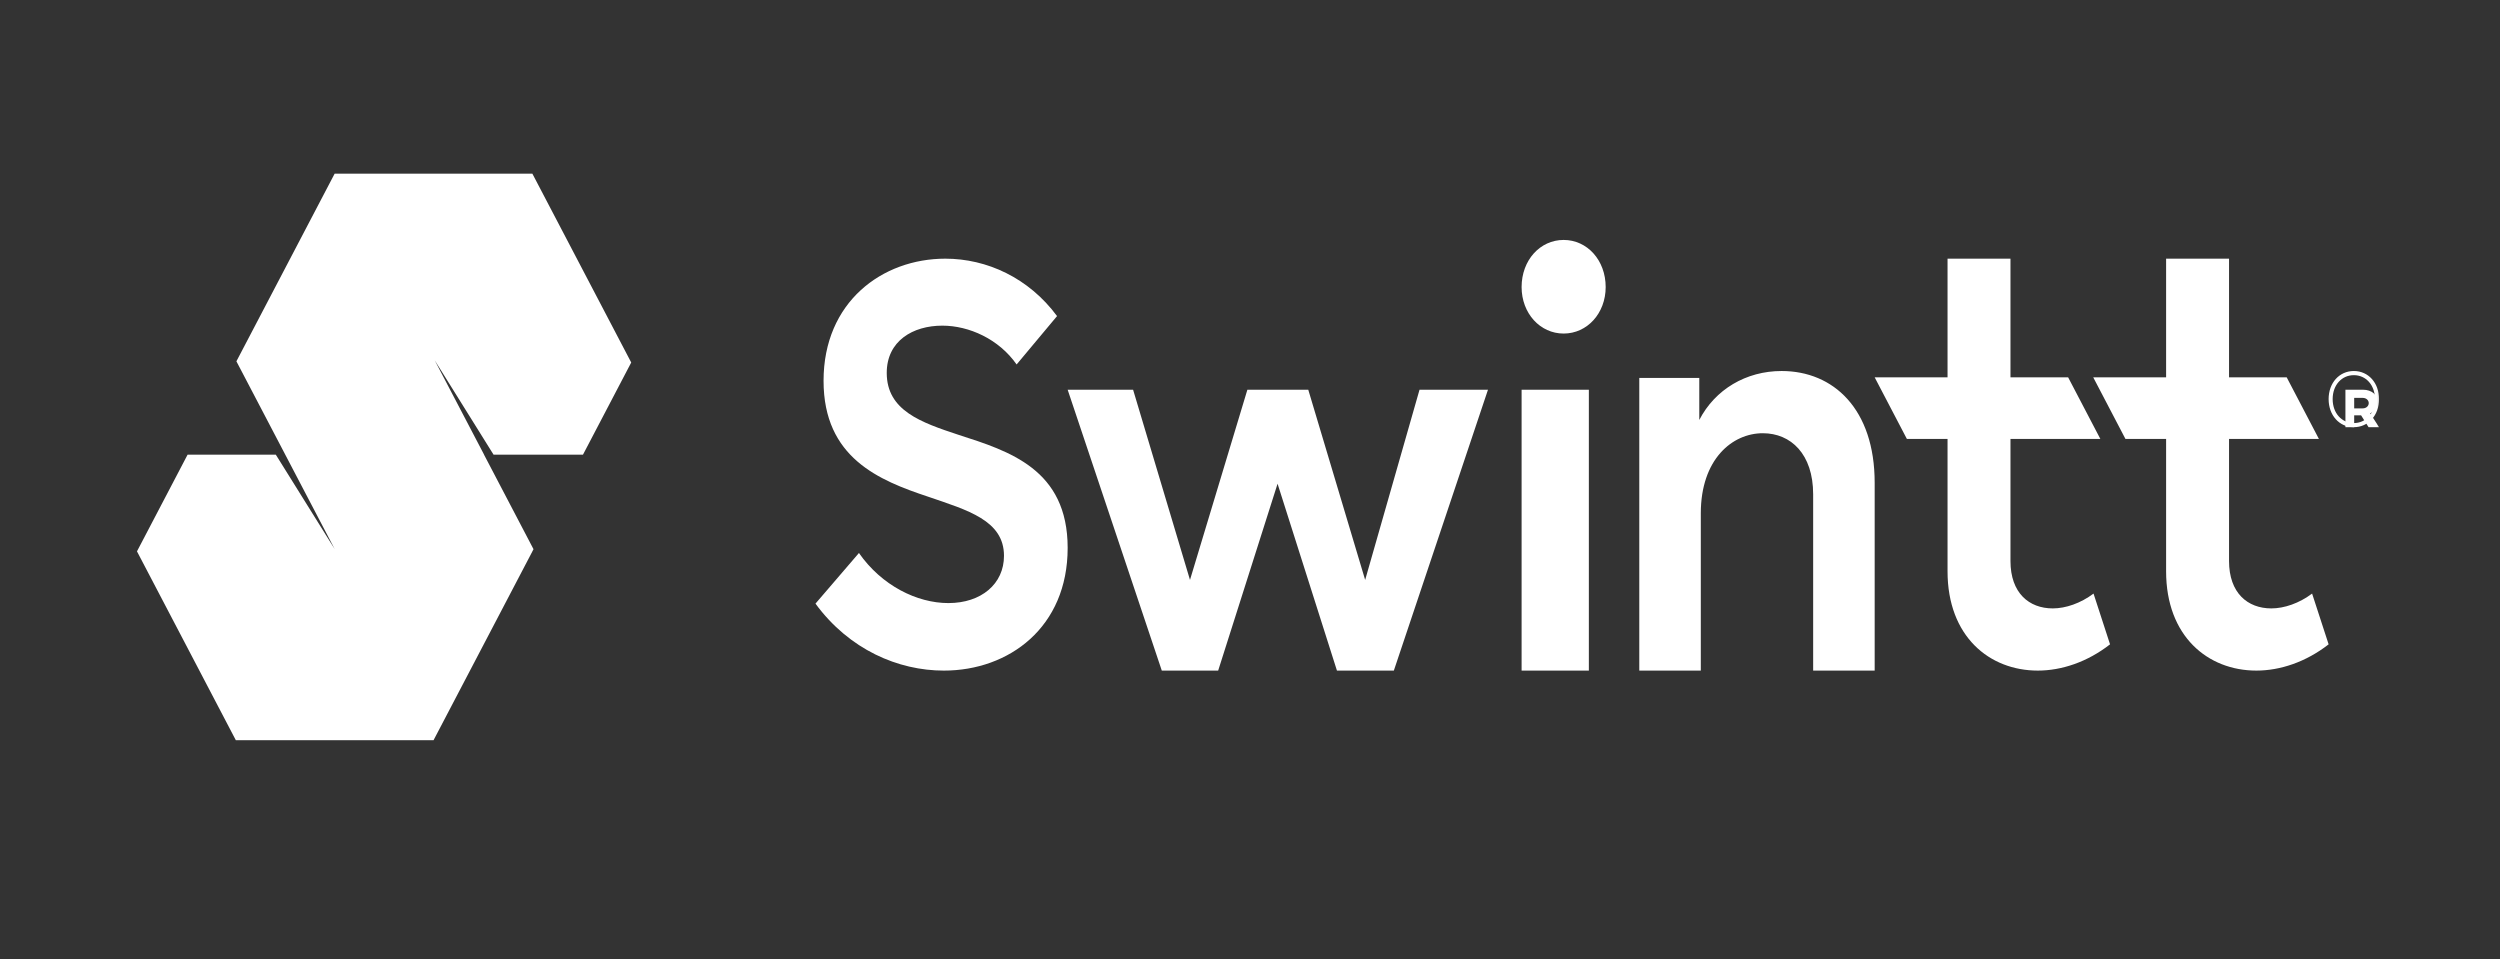 <svg width="1678" height="644" viewBox="0 0 1678 644" fill="none" xmlns="http://www.w3.org/2000/svg">
<rect x="0" y="0" width="1678" height="644" fill="#333333" stroke="none"/>
<g clip-path="url(#clip0_8280_3757)">
<mask id="mask0_8280_3757" style="mask-type:luminance" maskUnits="userSpaceOnUse" x="-378" y="-179" width="1975" height="894">
<path d="M1596.82 -178.271H-378V714.025H1596.82V-178.271Z" fill="white"/>
</mask>
<g mask="url(#mask0_8280_3757)">
<path fill-rule="evenodd" clip-rule="evenodd" d="M643.341 291.845C618.234 283.539 595.18 275.609 595.18 250.296C595.18 228.767 612.804 218.575 632.485 218.575C650.464 218.575 670.483 227.626 682.352 244.628L709.494 212.155C690.489 186.463 662.333 173.619 634.516 173.619C592.119 173.619 552.769 202.704 552.769 255.585C552.769 307.325 590.088 322.445 622.985 333.393C649.447 342.464 673.878 349.264 673.878 373.055C673.878 391.943 658.609 404.787 636.56 404.787C615.523 404.787 591.781 393.074 576.525 371.169L547.344 405.152C570.069 436.133 602.974 450.107 633.503 450.107C677.264 450.107 716.613 421.028 716.613 367.766C716.613 314.88 677.264 302.782 643.341 291.845ZM916.294 389.242L878.11 261.594H837.237L798.719 389.242L760.535 261.594H716.613L779.796 450.107H817.633L857.502 324.672L897.358 450.107H935.546L998.729 261.594H952.781L916.294 389.242Z" fill="white"/>
<path fill-rule="evenodd" clip-rule="evenodd" d="M1021.3 450.102H1066.44V261.589H1021.3V450.102ZM1049.51 161.047C1033.68 161.047 1021.3 174.656 1021.3 192.665C1021.3 210.274 1033.68 223.883 1049.51 223.883C1065.34 223.883 1077.73 210.274 1077.73 192.665C1077.73 174.656 1065.34 161.047 1049.51 161.047ZM1195.83 249.022C1171.95 249.022 1151.14 261.397 1140.56 281.885V253.669H1100.29V450.102H1141.58V344.533C1141.58 308.189 1162.73 290.783 1183.21 290.783C1201.98 290.783 1216.99 304.708 1216.99 331.763V450.102H1258.28V324.035C1258.28 274.547 1230.64 249.022 1195.83 249.022ZM1377.83 408.362C1361.9 408.362 1349.43 398.021 1349.43 376.566V294.63H1409.76L1388.14 253.279H1349.43V173.614H1307.19V253.269H1258.28L1279.9 294.615H1307.19V383.469C1307.19 427.126 1335.23 450.102 1367.79 450.102C1383.71 450.102 1401.03 444.36 1416.26 432.479L1405.18 398.411C1396.53 404.91 1386.49 408.362 1377.83 408.362ZM1524.53 408.362C1508.6 408.362 1496.13 398.021 1496.13 376.566V294.63H1556.46L1534.84 253.279H1496.13V173.614H1453.89V253.269H1404.98L1426.6 294.615H1453.89V383.469C1453.89 427.126 1481.93 450.102 1514.49 450.102C1530.41 450.102 1547.73 444.36 1562.97 432.479L1551.88 398.411C1543.23 404.91 1533.19 408.362 1524.53 408.362ZM1579.9 283.959C1571.8 283.959 1565.68 277.361 1565.68 267.871C1565.68 258.395 1571.8 251.812 1579.9 251.812C1587.98 251.812 1594.07 258.395 1594.07 267.871C1594.07 277.361 1587.98 283.959 1579.9 283.959ZM1579.9 249.022C1570.12 249.022 1562.97 257.002 1562.97 267.871C1562.97 278.744 1570.12 286.724 1579.9 286.724C1589.66 286.724 1596.82 278.744 1596.82 267.871C1596.82 257.002 1589.66 249.022 1579.9 249.022Z" fill="white"/>
<path fill-rule="evenodd" clip-rule="evenodd" d="M1585.87 274.098H1580.13V267.056H1585.79C1588.25 267.056 1589.9 268.631 1589.9 270.577C1589.9 272.463 1588.25 274.098 1585.87 274.098ZM1595.93 269.925C1595.93 265.046 1591.89 261.59 1586.14 261.59H1574.25V286.724H1580.13V278.784H1584.78L1589.78 286.724H1596.82L1590.86 277.475C1593.94 275.969 1595.93 273.105 1595.93 269.925Z" fill="white"/>
<path fill-rule="evenodd" clip-rule="evenodd" d="M357.323 116.555H224.615L158.675 242.518L159.094 243.315L191.464 305.157L191.473 305.178L224.643 368.54L219.542 360.376L188.581 310.717L185.133 305.189L125.91 305.172L91.938 370.072L158.291 496.833H290.996L357.353 370.072L357.338 370.044L358.116 368.557H358.059L324.886 305.189L324.925 305.172L291.756 241.806L331.266 305.157L390.507 305.172H391.249L391.273 305.216L423.676 243.315L357.323 116.555Z" fill="white"/>
</g>
</g>
<defs>
<clipPath id="clip0_8280_3757">
<rect width="1678" height="644" fill="white"/>
</clipPath>
</defs>
</svg>
